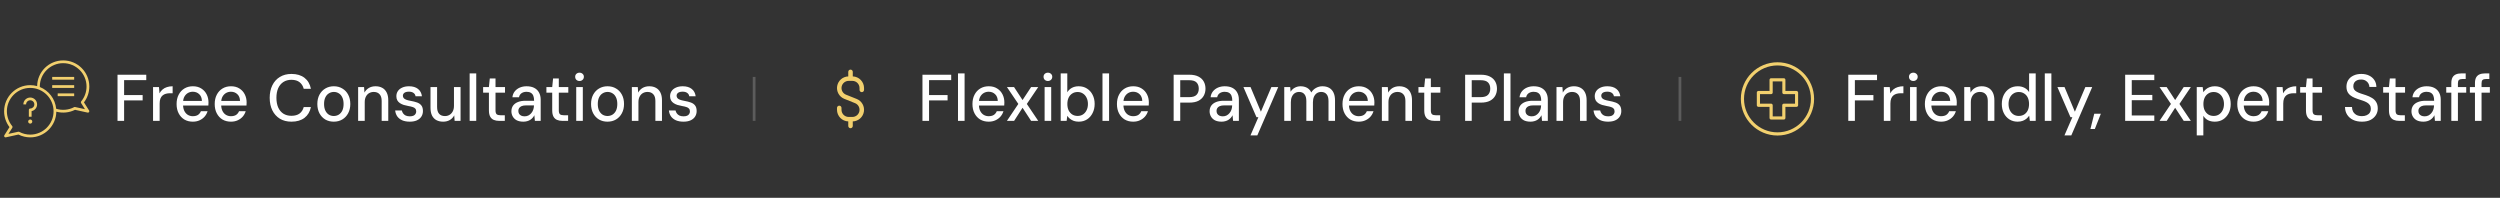 <svg width="455" height="36" viewBox="0 0 455 36" fill="none" xmlns="http://www.w3.org/2000/svg">
<rect x="0" y="0" width="455" height="36" fill="#333333" stroke="none"/>
<g clip-path="url(#clip0_5504_37002)">
<path d="M0.79 24.616C0.735 24.701 0.738 24.811 0.797 24.894C0.845 24.961 0.922 25.001 1.002 25.001C1.02 25.001 1.038 25.001 1.058 24.996L3.355 24.486C4.018 24.824 4.76 25.001 5.505 25.001C8.098 25.001 10.21 22.911 10.25 20.326C11.375 20.631 12.607 20.516 13.652 19.986L15.95 20.494C15.967 20.499 15.985 20.499 16.005 20.499C16.085 20.499 16.163 20.459 16.21 20.391C16.267 20.309 16.27 20.199 16.218 20.114L15.28 18.631C15.91 17.809 16.255 16.791 16.255 15.746C16.255 13.126 14.125 10.996 11.505 10.996C8.885 10.996 6.8 13.086 6.76 15.669C6.36 15.559 5.94 15.496 5.505 15.496C2.88 15.499 0.75 17.629 0.75 20.249C0.75 21.291 1.095 22.309 1.728 23.134L0.79 24.616ZM11.5 11.499C13.842 11.499 15.75 13.406 15.75 15.749C15.75 16.736 15.405 17.699 14.775 18.456C14.705 18.539 14.697 18.659 14.755 18.749L15.467 19.874L13.668 19.476C13.61 19.464 13.547 19.471 13.495 19.499C12.498 20.029 11.295 20.131 10.225 19.796C10.055 17.994 8.87 16.481 7.25 15.836C7.25 15.806 7.247 15.776 7.247 15.746C7.247 13.404 9.155 11.496 11.498 11.496L11.5 11.499ZM1.25 20.249C1.25 17.906 3.158 15.999 5.5 15.999C7.843 15.999 9.75 17.906 9.75 20.249C9.75 22.591 7.843 24.499 5.5 24.499C4.805 24.499 4.115 24.326 3.502 23.999C3.465 23.979 3.425 23.969 3.385 23.969C3.368 23.969 3.348 23.969 3.33 23.974L1.532 24.371L2.245 23.246C2.303 23.154 2.295 23.036 2.228 22.954C1.597 22.194 1.252 21.231 1.252 20.244L1.25 20.249Z" fill="#F2D06E"/>
<path d="M5.5 22.5C5.707 22.5 5.875 22.332 5.875 22.125C5.875 21.918 5.707 21.75 5.5 21.75C5.293 21.75 5.125 21.918 5.125 22.125C5.125 22.332 5.293 22.5 5.5 22.5Z" fill="#F2D06E"/>
<path d="M5.5 18.25C5.912 18.25 6.25 18.587 6.25 19C6.25 19.413 5.912 19.75 5.5 19.75C5.362 19.75 5.25 19.863 5.25 20V21.25H5.75V20.225C6.32 20.11 6.75 19.605 6.75 19C6.75 18.31 6.19 17.75 5.5 17.75C4.81 17.75 4.25 18.31 4.25 19H4.75C4.75 18.587 5.088 18.25 5.5 18.25Z" fill="#F2D06E"/>
<path d="M9.5 14H13.5V14.5H9.5V14Z" fill="#F2D06E"/>
<path d="M9.5 15.5H13.5V16H9.5V15.5Z" fill="#F2D06E"/>
<path d="M10.5 17H13.5V17.5H10.5V17Z" fill="#F2D06E"/>
</g>
<path d="M21.388 22V13.6H26.62V14.584H22.588V17.308H25.96V18.268H22.588V22H21.388ZM27.855 22V15.844H28.935L29.031 16.984C29.175 16.712 29.359 16.48 29.583 16.288C29.807 16.096 30.071 15.952 30.375 15.856C30.687 15.752 31.035 15.7 31.419 15.7V16.972H30.879C30.639 16.972 30.407 17.004 30.183 17.068C29.967 17.124 29.771 17.224 29.595 17.368C29.427 17.504 29.295 17.692 29.199 17.932C29.103 18.172 29.055 18.476 29.055 18.844V22H27.855ZM35.091 22.144C34.507 22.144 33.991 22.012 33.543 21.748C33.103 21.476 32.759 21.1 32.511 20.62C32.263 20.14 32.139 19.58 32.139 18.94C32.139 18.292 32.263 17.728 32.511 17.248C32.759 16.76 33.107 16.38 33.555 16.108C34.003 15.836 34.519 15.7 35.103 15.7C35.703 15.7 36.215 15.836 36.639 16.108C37.063 16.372 37.387 16.728 37.611 17.176C37.835 17.616 37.947 18.108 37.947 18.652C37.947 18.732 37.943 18.816 37.935 18.904C37.935 18.992 37.931 19.092 37.923 19.204H33.015V18.364H36.747C36.731 17.836 36.567 17.428 36.255 17.14C35.943 16.844 35.555 16.696 35.091 16.696C34.771 16.696 34.475 16.772 34.203 16.924C33.939 17.076 33.723 17.3 33.555 17.596C33.395 17.884 33.315 18.252 33.315 18.7V19.036C33.315 19.492 33.395 19.88 33.555 20.2C33.715 20.512 33.927 20.748 34.191 20.908C34.463 21.068 34.759 21.148 35.079 21.148C35.479 21.148 35.799 21.068 36.039 20.908C36.279 20.74 36.455 20.516 36.567 20.236H37.779C37.675 20.596 37.499 20.92 37.251 21.208C37.003 21.496 36.695 21.724 36.327 21.892C35.967 22.06 35.555 22.144 35.091 22.144ZM42.029 22.144C41.445 22.144 40.929 22.012 40.481 21.748C40.041 21.476 39.697 21.1 39.449 20.62C39.201 20.14 39.077 19.58 39.077 18.94C39.077 18.292 39.201 17.728 39.449 17.248C39.697 16.76 40.045 16.38 40.493 16.108C40.941 15.836 41.457 15.7 42.041 15.7C42.641 15.7 43.153 15.836 43.577 16.108C44.001 16.372 44.325 16.728 44.549 17.176C44.773 17.616 44.885 18.108 44.885 18.652C44.885 18.732 44.881 18.816 44.873 18.904C44.873 18.992 44.869 19.092 44.861 19.204H39.953V18.364H43.685C43.669 17.836 43.505 17.428 43.193 17.14C42.881 16.844 42.493 16.696 42.029 16.696C41.709 16.696 41.413 16.772 41.141 16.924C40.877 17.076 40.661 17.3 40.493 17.596C40.333 17.884 40.253 18.252 40.253 18.7V19.036C40.253 19.492 40.333 19.88 40.493 20.2C40.653 20.512 40.865 20.748 41.129 20.908C41.401 21.068 41.697 21.148 42.017 21.148C42.417 21.148 42.737 21.068 42.977 20.908C43.217 20.74 43.393 20.516 43.505 20.236H44.717C44.613 20.596 44.437 20.92 44.189 21.208C43.941 21.496 43.633 21.724 43.265 21.892C42.905 22.06 42.493 22.144 42.029 22.144ZM53.044 22.144C52.228 22.144 51.524 21.964 50.932 21.604C50.34 21.236 49.884 20.728 49.564 20.08C49.244 19.424 49.084 18.664 49.084 17.8C49.084 16.944 49.244 16.188 49.564 15.532C49.884 14.876 50.34 14.368 50.932 14.008C51.524 13.64 52.228 13.456 53.044 13.456C54.02 13.456 54.812 13.692 55.42 14.164C56.028 14.636 56.416 15.3 56.584 16.156H55.276C55.148 15.66 54.9 15.264 54.532 14.968C54.164 14.672 53.664 14.524 53.032 14.524C52.48 14.524 51.996 14.656 51.58 14.92C51.172 15.184 50.856 15.56 50.632 16.048C50.416 16.536 50.308 17.12 50.308 17.8C50.308 18.48 50.416 19.068 50.632 19.564C50.856 20.052 51.172 20.428 51.58 20.692C51.996 20.948 52.48 21.076 53.032 21.076C53.664 21.076 54.164 20.936 54.532 20.656C54.9 20.368 55.148 19.98 55.276 19.492H56.584C56.416 20.324 56.028 20.976 55.42 21.448C54.812 21.912 54.02 22.144 53.044 22.144ZM60.744 22.144C60.168 22.144 59.652 22.012 59.196 21.748C58.748 21.476 58.396 21.1 58.14 20.62C57.884 20.132 57.756 19.568 57.756 18.928C57.756 18.28 57.884 17.716 58.14 17.236C58.404 16.748 58.76 16.372 59.208 16.108C59.664 15.836 60.18 15.7 60.756 15.7C61.34 15.7 61.856 15.836 62.304 16.108C62.76 16.372 63.116 16.748 63.372 17.236C63.628 17.716 63.756 18.28 63.756 18.928C63.756 19.568 63.624 20.132 63.36 20.62C63.104 21.1 62.748 21.476 62.292 21.748C61.844 22.012 61.328 22.144 60.744 22.144ZM60.744 21.112C61.072 21.112 61.372 21.032 61.644 20.872C61.916 20.704 62.132 20.46 62.292 20.14C62.452 19.812 62.532 19.408 62.532 18.928C62.532 18.44 62.452 18.036 62.292 17.716C62.14 17.388 61.928 17.144 61.656 16.984C61.392 16.816 61.096 16.732 60.768 16.732C60.44 16.732 60.14 16.816 59.868 16.984C59.596 17.144 59.38 17.388 59.22 17.716C59.06 18.036 58.98 18.44 58.98 18.928C58.98 19.408 59.06 19.812 59.22 20.14C59.38 20.46 59.592 20.704 59.856 20.872C60.128 21.032 60.424 21.112 60.744 21.112ZM65.18 22V15.844H66.26L66.332 16.852C66.516 16.5 66.78 16.22 67.124 16.012C67.476 15.804 67.884 15.7 68.348 15.7C68.82 15.7 69.228 15.796 69.572 15.988C69.916 16.172 70.184 16.456 70.376 16.84C70.568 17.216 70.664 17.688 70.664 18.256V22H69.464V18.376C69.464 17.832 69.336 17.424 69.08 17.152C68.832 16.872 68.48 16.732 68.024 16.732C67.72 16.732 67.44 16.804 67.184 16.948C66.936 17.092 66.74 17.304 66.596 17.584C66.452 17.856 66.38 18.192 66.38 18.592V22H65.18ZM74.586 22.144C74.042 22.144 73.578 22.06 73.194 21.892C72.81 21.716 72.51 21.476 72.294 21.172C72.086 20.86 71.962 20.504 71.922 20.104H73.134C73.174 20.296 73.25 20.472 73.362 20.632C73.474 20.792 73.63 20.924 73.83 21.028C74.038 21.124 74.29 21.172 74.586 21.172C74.842 21.172 75.058 21.136 75.234 21.064C75.41 20.984 75.538 20.876 75.618 20.74C75.706 20.604 75.75 20.456 75.75 20.296C75.75 20.064 75.694 19.888 75.582 19.768C75.478 19.64 75.318 19.544 75.102 19.48C74.894 19.408 74.638 19.348 74.334 19.3C74.03 19.244 73.742 19.176 73.47 19.096C73.206 19.008 72.974 18.896 72.774 18.76C72.574 18.624 72.418 18.456 72.306 18.256C72.194 18.048 72.138 17.8 72.138 17.512C72.138 17.16 72.23 16.848 72.414 16.576C72.598 16.304 72.862 16.092 73.206 15.94C73.55 15.78 73.962 15.7 74.442 15.7C75.122 15.7 75.666 15.86 76.074 16.18C76.482 16.5 76.722 16.948 76.794 17.524H75.63C75.59 17.26 75.466 17.056 75.258 16.912C75.05 16.76 74.774 16.684 74.43 16.684C74.07 16.684 73.794 16.752 73.602 16.888C73.418 17.024 73.326 17.204 73.326 17.428C73.326 17.58 73.374 17.72 73.47 17.848C73.566 17.968 73.718 18.068 73.926 18.148C74.134 18.228 74.398 18.296 74.718 18.352C75.174 18.432 75.57 18.532 75.906 18.652C76.242 18.772 76.502 18.952 76.686 19.192C76.878 19.432 76.974 19.772 76.974 20.212C76.974 20.604 76.874 20.948 76.674 21.244C76.482 21.532 76.206 21.756 75.846 21.916C75.494 22.068 75.074 22.144 74.586 22.144ZM80.654 22.144C80.182 22.144 79.774 22.052 79.43 21.868C79.086 21.684 78.818 21.404 78.626 21.028C78.442 20.644 78.35 20.168 78.35 19.6V15.844H79.55V19.468C79.55 20.02 79.674 20.436 79.922 20.716C80.17 20.988 80.522 21.124 80.978 21.124C81.29 21.124 81.566 21.052 81.806 20.908C82.054 20.764 82.25 20.556 82.394 20.284C82.546 20.004 82.622 19.66 82.622 19.252V15.844H83.822V22H82.742L82.67 20.992C82.486 21.352 82.218 21.636 81.866 21.844C81.522 22.044 81.118 22.144 80.654 22.144ZM85.476 22V13.36H86.676V22H85.476ZM90.856 22C90.472 22 90.14 21.94 89.86 21.82C89.58 21.7 89.364 21.5 89.212 21.22C89.06 20.94 88.984 20.56 88.984 20.08V16.864H87.928V15.844H88.984L89.14 14.284H90.184V15.844H91.912V16.864H90.184V20.092C90.184 20.436 90.256 20.672 90.4 20.8C90.544 20.92 90.792 20.98 91.144 20.98H91.876V22H90.856ZM95.261 22.144C94.773 22.144 94.365 22.06 94.037 21.892C93.717 21.716 93.477 21.484 93.317 21.196C93.157 20.908 93.077 20.596 93.077 20.26C93.077 19.86 93.177 19.516 93.377 19.228C93.585 18.94 93.881 18.72 94.265 18.568C94.649 18.416 95.109 18.34 95.645 18.34H97.205C97.205 17.972 97.157 17.668 97.061 17.428C96.965 17.188 96.813 17.008 96.605 16.888C96.405 16.768 96.145 16.708 95.825 16.708C95.473 16.708 95.173 16.792 94.925 16.96C94.677 17.128 94.521 17.376 94.457 17.704H93.257C93.305 17.28 93.449 16.92 93.689 16.624C93.929 16.328 94.233 16.1 94.601 15.94C94.977 15.78 95.385 15.7 95.825 15.7C96.393 15.7 96.865 15.8 97.241 16C97.625 16.2 97.913 16.484 98.105 16.852C98.305 17.212 98.405 17.644 98.405 18.148V22H97.349L97.253 20.968C97.173 21.136 97.069 21.292 96.941 21.436C96.821 21.572 96.677 21.696 96.509 21.808C96.349 21.912 96.165 21.992 95.957 22.048C95.749 22.112 95.517 22.144 95.261 22.144ZM95.489 21.172C95.737 21.172 95.965 21.12 96.173 21.016C96.381 20.904 96.557 20.76 96.701 20.584C96.853 20.4 96.969 20.196 97.049 19.972C97.129 19.74 97.173 19.496 97.181 19.24V19.18H95.765C95.421 19.18 95.145 19.224 94.937 19.312C94.729 19.4 94.577 19.52 94.481 19.672C94.385 19.816 94.337 19.984 94.337 20.176C94.337 20.376 94.381 20.552 94.469 20.704C94.557 20.848 94.689 20.964 94.865 21.052C95.041 21.132 95.249 21.172 95.489 21.172ZM102.375 22C101.991 22 101.659 21.94 101.379 21.82C101.099 21.7 100.883 21.5 100.731 21.22C100.579 20.94 100.503 20.56 100.503 20.08V16.864H99.447V15.844H100.503L100.659 14.284H101.703V15.844H103.431V16.864H101.703V20.092C101.703 20.436 101.775 20.672 101.919 20.8C102.063 20.92 102.311 20.98 102.663 20.98H103.395V22H102.375ZM104.873 22V15.844H106.073V22H104.873ZM105.473 14.74C105.241 14.74 105.049 14.668 104.897 14.524C104.753 14.38 104.681 14.196 104.681 13.972C104.681 13.756 104.753 13.58 104.897 13.444C105.049 13.3 105.241 13.228 105.473 13.228C105.697 13.228 105.885 13.3 106.037 13.444C106.189 13.58 106.265 13.756 106.265 13.972C106.265 14.196 106.189 14.38 106.037 14.524C105.885 14.668 105.697 14.74 105.473 14.74ZM110.561 22.144C109.985 22.144 109.469 22.012 109.013 21.748C108.565 21.476 108.213 21.1 107.957 20.62C107.701 20.132 107.573 19.568 107.573 18.928C107.573 18.28 107.701 17.716 107.957 17.236C108.221 16.748 108.577 16.372 109.025 16.108C109.481 15.836 109.997 15.7 110.573 15.7C111.157 15.7 111.673 15.836 112.121 16.108C112.577 16.372 112.933 16.748 113.189 17.236C113.445 17.716 113.573 18.28 113.573 18.928C113.573 19.568 113.441 20.132 113.177 20.62C112.921 21.1 112.565 21.476 112.109 21.748C111.661 22.012 111.145 22.144 110.561 22.144ZM110.561 21.112C110.889 21.112 111.189 21.032 111.461 20.872C111.733 20.704 111.949 20.46 112.109 20.14C112.269 19.812 112.349 19.408 112.349 18.928C112.349 18.44 112.269 18.036 112.109 17.716C111.957 17.388 111.745 17.144 111.473 16.984C111.209 16.816 110.913 16.732 110.585 16.732C110.257 16.732 109.957 16.816 109.685 16.984C109.413 17.144 109.197 17.388 109.037 17.716C108.877 18.036 108.797 18.44 108.797 18.928C108.797 19.408 108.877 19.812 109.037 20.14C109.197 20.46 109.409 20.704 109.673 20.872C109.945 21.032 110.241 21.112 110.561 21.112ZM114.996 22V15.844H116.076L116.148 16.852C116.332 16.5 116.596 16.22 116.94 16.012C117.292 15.804 117.7 15.7 118.164 15.7C118.636 15.7 119.044 15.796 119.388 15.988C119.732 16.172 120 16.456 120.192 16.84C120.384 17.216 120.48 17.688 120.48 18.256V22H119.28V18.376C119.28 17.832 119.152 17.424 118.896 17.152C118.648 16.872 118.296 16.732 117.84 16.732C117.536 16.732 117.256 16.804 117 16.948C116.752 17.092 116.556 17.304 116.412 17.584C116.268 17.856 116.196 18.192 116.196 18.592V22H114.996ZM124.402 22.144C123.858 22.144 123.394 22.06 123.01 21.892C122.626 21.716 122.326 21.476 122.11 21.172C121.902 20.86 121.778 20.504 121.738 20.104H122.95C122.99 20.296 123.066 20.472 123.178 20.632C123.29 20.792 123.446 20.924 123.646 21.028C123.854 21.124 124.106 21.172 124.402 21.172C124.658 21.172 124.874 21.136 125.05 21.064C125.226 20.984 125.354 20.876 125.434 20.74C125.522 20.604 125.566 20.456 125.566 20.296C125.566 20.064 125.51 19.888 125.398 19.768C125.294 19.64 125.134 19.544 124.918 19.48C124.71 19.408 124.454 19.348 124.15 19.3C123.846 19.244 123.558 19.176 123.286 19.096C123.022 19.008 122.79 18.896 122.59 18.76C122.39 18.624 122.234 18.456 122.122 18.256C122.01 18.048 121.954 17.8 121.954 17.512C121.954 17.16 122.046 16.848 122.23 16.576C122.414 16.304 122.678 16.092 123.022 15.94C123.366 15.78 123.778 15.7 124.258 15.7C124.938 15.7 125.482 15.86 125.89 16.18C126.298 16.5 126.538 16.948 126.61 17.524H125.446C125.406 17.26 125.282 17.056 125.074 16.912C124.866 16.76 124.59 16.684 124.246 16.684C123.886 16.684 123.61 16.752 123.418 16.888C123.234 17.024 123.142 17.204 123.142 17.428C123.142 17.58 123.19 17.72 123.286 17.848C123.382 17.968 123.534 18.068 123.742 18.148C123.95 18.228 124.214 18.296 124.534 18.352C124.99 18.432 125.386 18.532 125.722 18.652C126.058 18.772 126.318 18.952 126.502 19.192C126.694 19.432 126.79 19.772 126.79 20.212C126.79 20.604 126.69 20.948 126.49 21.244C126.298 21.532 126.022 21.756 125.662 21.916C125.31 22.068 124.89 22.144 124.402 22.144Z" fill="white"/>
<path d="M137.25 14V22" stroke="white" stroke-opacity="0.2" stroke-width="0.5"/>
<path d="M156.846 16.77C156.955 16.77 157.059 16.727 157.136 16.65C157.213 16.573 157.256 16.469 157.256 16.36V16.021C157.255 15.472 157.041 14.944 156.658 14.549C156.275 14.155 155.754 13.924 155.205 13.906V13.078C155.205 12.969 155.162 12.865 155.085 12.788C155.008 12.711 154.903 12.668 154.795 12.668C154.686 12.668 154.582 12.711 154.505 12.788C154.428 12.865 154.384 12.969 154.384 13.078V13.906C153.898 13.921 153.431 14.104 153.064 14.423C152.696 14.742 152.449 15.178 152.365 15.658C152.281 16.137 152.364 16.631 152.602 17.056C152.839 17.481 153.215 17.812 153.667 17.992L155.617 18.772C155.898 18.885 156.131 19.091 156.276 19.357C156.421 19.623 156.469 19.93 156.412 20.227C156.355 20.525 156.196 20.793 155.963 20.985C155.729 21.178 155.436 21.283 155.134 21.283H154.456C154.111 21.283 153.78 21.146 153.535 20.902C153.291 20.657 153.154 20.326 153.154 19.981V19.642C153.154 19.534 153.11 19.429 153.033 19.352C152.957 19.275 152.852 19.232 152.743 19.232C152.635 19.232 152.53 19.275 152.453 19.352C152.376 19.429 152.333 19.534 152.333 19.642V19.981C152.334 20.531 152.549 21.059 152.931 21.453C153.314 21.848 153.835 22.079 154.384 22.097V22.924C154.384 23.033 154.428 23.137 154.505 23.215C154.582 23.291 154.686 23.335 154.795 23.335C154.903 23.335 155.008 23.291 155.085 23.215C155.162 23.137 155.205 23.033 155.205 22.924V22.097C155.692 22.081 156.158 21.898 156.526 21.579C156.894 21.261 157.14 20.825 157.224 20.345C157.309 19.866 157.225 19.372 156.988 18.946C156.751 18.521 156.374 18.191 155.922 18.011L153.972 17.23C153.691 17.118 153.458 16.911 153.313 16.645C153.168 16.38 153.12 16.072 153.177 15.775C153.234 15.478 153.393 15.21 153.627 15.017C153.86 14.825 154.153 14.719 154.456 14.719H155.134C155.479 14.72 155.81 14.857 156.054 15.101C156.298 15.345 156.435 15.676 156.436 16.021V16.36C156.436 16.469 156.479 16.573 156.556 16.65C156.633 16.727 156.737 16.77 156.846 16.77Z" fill="#F2D06E"/>
<path d="M167.888 22V13.6H173.12V14.584H169.088V17.308H172.46V18.268H169.088V22H167.888ZM174.355 22V13.36H175.555V22H174.355ZM179.939 22.144C179.355 22.144 178.839 22.012 178.391 21.748C177.951 21.476 177.607 21.1 177.359 20.62C177.111 20.14 176.987 19.58 176.987 18.94C176.987 18.292 177.111 17.728 177.359 17.248C177.607 16.76 177.955 16.38 178.403 16.108C178.851 15.836 179.367 15.7 179.951 15.7C180.551 15.7 181.063 15.836 181.487 16.108C181.911 16.372 182.235 16.728 182.459 17.176C182.683 17.616 182.795 18.108 182.795 18.652C182.795 18.732 182.791 18.816 182.783 18.904C182.783 18.992 182.779 19.092 182.771 19.204H177.863V18.364H181.595C181.579 17.836 181.415 17.428 181.103 17.14C180.791 16.844 180.403 16.696 179.939 16.696C179.619 16.696 179.323 16.772 179.051 16.924C178.787 17.076 178.571 17.3 178.403 17.596C178.243 17.884 178.163 18.252 178.163 18.7V19.036C178.163 19.492 178.243 19.88 178.403 20.2C178.563 20.512 178.775 20.748 179.039 20.908C179.311 21.068 179.607 21.148 179.927 21.148C180.327 21.148 180.647 21.068 180.887 20.908C181.127 20.74 181.303 20.516 181.415 20.236H182.627C182.523 20.596 182.347 20.92 182.099 21.208C181.851 21.496 181.543 21.724 181.175 21.892C180.815 22.06 180.403 22.144 179.939 22.144ZM183.26 22L185.336 18.916L183.26 15.844H184.556L186.104 18.208L187.664 15.844H188.96L186.884 18.916L188.96 22H187.664L186.104 19.612L184.568 22H183.26ZM190.119 22V15.844H191.319V22H190.119ZM190.719 14.74C190.487 14.74 190.295 14.668 190.143 14.524C189.999 14.38 189.927 14.196 189.927 13.972C189.927 13.756 189.999 13.58 190.143 13.444C190.295 13.3 190.487 13.228 190.719 13.228C190.943 13.228 191.131 13.3 191.283 13.444C191.435 13.58 191.511 13.756 191.511 13.972C191.511 14.196 191.435 14.38 191.283 14.524C191.131 14.668 190.943 14.74 190.719 14.74ZM196.335 22.144C195.991 22.144 195.683 22.096 195.411 22C195.147 21.896 194.915 21.764 194.715 21.604C194.523 21.444 194.367 21.268 194.247 21.076L194.127 22H193.047V13.36H194.247V16.792C194.439 16.464 194.711 16.2 195.063 16C195.423 15.8 195.843 15.7 196.323 15.7C196.899 15.7 197.403 15.84 197.835 16.12C198.275 16.4 198.615 16.78 198.855 17.26C199.103 17.74 199.227 18.292 199.227 18.916C199.227 19.532 199.103 20.084 198.855 20.572C198.615 21.06 198.279 21.444 197.847 21.724C197.415 22.004 196.911 22.144 196.335 22.144ZM196.131 21.1C196.491 21.1 196.811 21.012 197.091 20.836C197.371 20.652 197.591 20.4 197.751 20.08C197.919 19.752 198.003 19.368 198.003 18.928C198.003 18.488 197.919 18.104 197.751 17.776C197.591 17.448 197.371 17.196 197.091 17.02C196.811 16.836 196.491 16.744 196.131 16.744C195.755 16.744 195.427 16.836 195.147 17.02C194.867 17.196 194.647 17.448 194.487 17.776C194.335 18.104 194.259 18.488 194.259 18.928C194.259 19.368 194.335 19.752 194.487 20.08C194.647 20.4 194.867 20.652 195.147 20.836C195.427 21.012 195.755 21.1 196.131 21.1ZM200.652 22V13.36H201.852V22H200.652ZM206.236 22.144C205.652 22.144 205.136 22.012 204.688 21.748C204.248 21.476 203.904 21.1 203.656 20.62C203.408 20.14 203.284 19.58 203.284 18.94C203.284 18.292 203.408 17.728 203.656 17.248C203.904 16.76 204.252 16.38 204.7 16.108C205.148 15.836 205.664 15.7 206.248 15.7C206.848 15.7 207.36 15.836 207.784 16.108C208.208 16.372 208.532 16.728 208.756 17.176C208.98 17.616 209.092 18.108 209.092 18.652C209.092 18.732 209.088 18.816 209.08 18.904C209.08 18.992 209.076 19.092 209.068 19.204H204.16V18.364H207.892C207.876 17.836 207.712 17.428 207.4 17.14C207.088 16.844 206.7 16.696 206.236 16.696C205.916 16.696 205.62 16.772 205.348 16.924C205.084 17.076 204.868 17.3 204.7 17.596C204.54 17.884 204.46 18.252 204.46 18.7V19.036C204.46 19.492 204.54 19.88 204.7 20.2C204.86 20.512 205.072 20.748 205.336 20.908C205.608 21.068 205.904 21.148 206.224 21.148C206.624 21.148 206.944 21.068 207.184 20.908C207.424 20.74 207.6 20.516 207.712 20.236H208.924C208.82 20.596 208.644 20.92 208.396 21.208C208.148 21.496 207.84 21.724 207.472 21.892C207.112 22.06 206.7 22.144 206.236 22.144ZM213.603 22V13.6H216.459C217.131 13.6 217.683 13.712 218.115 13.936C218.555 14.16 218.879 14.464 219.087 14.848C219.295 15.224 219.399 15.656 219.399 16.144C219.399 16.608 219.295 17.032 219.087 17.416C218.879 17.8 218.559 18.108 218.127 18.34C217.695 18.564 217.139 18.676 216.459 18.676H214.803V22H213.603ZM214.803 17.68H216.411C217.051 17.68 217.503 17.54 217.767 17.26C218.039 16.98 218.175 16.608 218.175 16.144C218.175 15.656 218.039 15.276 217.767 15.004C217.503 14.732 217.051 14.596 216.411 14.596H214.803V17.68ZM222.332 22.144C221.844 22.144 221.436 22.06 221.108 21.892C220.788 21.716 220.548 21.484 220.388 21.196C220.228 20.908 220.148 20.596 220.148 20.26C220.148 19.86 220.248 19.516 220.448 19.228C220.656 18.94 220.952 18.72 221.336 18.568C221.72 18.416 222.18 18.34 222.716 18.34H224.276C224.276 17.972 224.228 17.668 224.132 17.428C224.036 17.188 223.884 17.008 223.676 16.888C223.476 16.768 223.216 16.708 222.896 16.708C222.544 16.708 222.244 16.792 221.996 16.96C221.748 17.128 221.592 17.376 221.528 17.704H220.328C220.376 17.28 220.52 16.92 220.76 16.624C221 16.328 221.304 16.1 221.672 15.94C222.048 15.78 222.456 15.7 222.896 15.7C223.464 15.7 223.936 15.8 224.312 16C224.696 16.2 224.984 16.484 225.176 16.852C225.376 17.212 225.476 17.644 225.476 18.148V22H224.42L224.324 20.968C224.244 21.136 224.14 21.292 224.012 21.436C223.892 21.572 223.748 21.696 223.58 21.808C223.42 21.912 223.236 21.992 223.028 22.048C222.82 22.112 222.588 22.144 222.332 22.144ZM222.56 21.172C222.808 21.172 223.036 21.12 223.244 21.016C223.452 20.904 223.628 20.76 223.772 20.584C223.924 20.4 224.04 20.196 224.12 19.972C224.2 19.74 224.244 19.496 224.252 19.24V19.18H222.836C222.492 19.18 222.216 19.224 222.008 19.312C221.8 19.4 221.648 19.52 221.552 19.672C221.456 19.816 221.408 19.984 221.408 20.176C221.408 20.376 221.452 20.552 221.54 20.704C221.628 20.848 221.76 20.964 221.936 21.052C222.112 21.132 222.32 21.172 222.56 21.172ZM227.587 24.64L229.027 21.328H228.679L226.303 15.844H227.599L229.483 20.332L231.391 15.844H232.639L228.835 24.64H227.587ZM233.734 22V15.844H234.814L234.886 16.696C235.078 16.384 235.334 16.14 235.654 15.964C235.982 15.788 236.338 15.7 236.722 15.7C237.026 15.7 237.302 15.744 237.55 15.832C237.798 15.912 238.014 16.036 238.198 16.204C238.39 16.364 238.542 16.572 238.654 16.828C238.87 16.468 239.158 16.192 239.518 16C239.878 15.8 240.262 15.7 240.67 15.7C241.15 15.7 241.562 15.796 241.906 15.988C242.25 16.18 242.514 16.468 242.698 16.852C242.882 17.228 242.974 17.7 242.974 18.268V22H241.786V18.388C241.786 17.836 241.67 17.424 241.438 17.152C241.206 16.872 240.878 16.732 240.454 16.732C240.174 16.732 239.918 16.804 239.686 16.948C239.462 17.092 239.282 17.308 239.146 17.596C239.018 17.876 238.954 18.216 238.954 18.616V22H237.754V18.388C237.754 17.836 237.638 17.424 237.406 17.152C237.182 16.872 236.858 16.732 236.434 16.732C236.154 16.732 235.898 16.804 235.666 16.948C235.442 17.092 235.262 17.308 235.126 17.596C234.998 17.876 234.934 18.216 234.934 18.616V22H233.734ZM247.286 22.144C246.702 22.144 246.186 22.012 245.738 21.748C245.298 21.476 244.954 21.1 244.706 20.62C244.458 20.14 244.334 19.58 244.334 18.94C244.334 18.292 244.458 17.728 244.706 17.248C244.954 16.76 245.302 16.38 245.75 16.108C246.198 15.836 246.714 15.7 247.298 15.7C247.898 15.7 248.41 15.836 248.834 16.108C249.258 16.372 249.582 16.728 249.806 17.176C250.03 17.616 250.142 18.108 250.142 18.652C250.142 18.732 250.138 18.816 250.13 18.904C250.13 18.992 250.126 19.092 250.118 19.204H245.21V18.364H248.942C248.926 17.836 248.762 17.428 248.45 17.14C248.138 16.844 247.75 16.696 247.286 16.696C246.966 16.696 246.67 16.772 246.398 16.924C246.134 17.076 245.918 17.3 245.75 17.596C245.59 17.884 245.51 18.252 245.51 18.7V19.036C245.51 19.492 245.59 19.88 245.75 20.2C245.91 20.512 246.122 20.748 246.386 20.908C246.658 21.068 246.954 21.148 247.274 21.148C247.674 21.148 247.994 21.068 248.234 20.908C248.474 20.74 248.65 20.516 248.762 20.236H249.974C249.87 20.596 249.694 20.92 249.446 21.208C249.198 21.496 248.89 21.724 248.522 21.892C248.162 22.06 247.75 22.144 247.286 22.144ZM251.5 22V15.844H252.58L252.652 16.852C252.836 16.5 253.1 16.22 253.444 16.012C253.796 15.804 254.204 15.7 254.668 15.7C255.14 15.7 255.548 15.796 255.892 15.988C256.236 16.172 256.504 16.456 256.696 16.84C256.888 17.216 256.984 17.688 256.984 18.256V22H255.784V18.376C255.784 17.832 255.656 17.424 255.4 17.152C255.152 16.872 254.8 16.732 254.344 16.732C254.04 16.732 253.76 16.804 253.504 16.948C253.256 17.092 253.06 17.304 252.916 17.584C252.772 17.856 252.7 18.192 252.7 18.592V22H251.5ZM261.086 22C260.702 22 260.37 21.94 260.09 21.82C259.81 21.7 259.594 21.5 259.442 21.22C259.29 20.94 259.214 20.56 259.214 20.08V16.864H258.158V15.844H259.214L259.37 14.284H260.414V15.844H262.142V16.864H260.414V20.092C260.414 20.436 260.486 20.672 260.63 20.8C260.774 20.92 261.022 20.98 261.374 20.98H262.106V22H261.086ZM266.654 22V13.6H269.51C270.182 13.6 270.734 13.712 271.166 13.936C271.606 14.16 271.93 14.464 272.138 14.848C272.346 15.224 272.45 15.656 272.45 16.144C272.45 16.608 272.346 17.032 272.138 17.416C271.93 17.8 271.61 18.108 271.178 18.34C270.746 18.564 270.19 18.676 269.51 18.676H267.854V22H266.654ZM267.854 17.68H269.462C270.102 17.68 270.554 17.54 270.818 17.26C271.09 16.98 271.226 16.608 271.226 16.144C271.226 15.656 271.09 15.276 270.818 15.004C270.554 14.732 270.102 14.596 269.462 14.596H267.854V17.68ZM273.707 22V13.36H274.907V22H273.707ZM278.558 22.144C278.07 22.144 277.662 22.06 277.334 21.892C277.014 21.716 276.774 21.484 276.614 21.196C276.454 20.908 276.374 20.596 276.374 20.26C276.374 19.86 276.474 19.516 276.674 19.228C276.882 18.94 277.178 18.72 277.562 18.568C277.946 18.416 278.406 18.34 278.942 18.34H280.502C280.502 17.972 280.454 17.668 280.358 17.428C280.262 17.188 280.11 17.008 279.902 16.888C279.702 16.768 279.442 16.708 279.122 16.708C278.77 16.708 278.47 16.792 278.222 16.96C277.974 17.128 277.818 17.376 277.754 17.704H276.554C276.602 17.28 276.746 16.92 276.986 16.624C277.226 16.328 277.53 16.1 277.898 15.94C278.274 15.78 278.682 15.7 279.122 15.7C279.69 15.7 280.162 15.8 280.538 16C280.922 16.2 281.21 16.484 281.402 16.852C281.602 17.212 281.702 17.644 281.702 18.148V22H280.646L280.55 20.968C280.47 21.136 280.366 21.292 280.238 21.436C280.118 21.572 279.974 21.696 279.806 21.808C279.646 21.912 279.462 21.992 279.254 22.048C279.046 22.112 278.814 22.144 278.558 22.144ZM278.786 21.172C279.034 21.172 279.262 21.12 279.47 21.016C279.678 20.904 279.854 20.76 279.998 20.584C280.15 20.4 280.266 20.196 280.346 19.972C280.426 19.74 280.47 19.496 280.478 19.24V19.18H279.062C278.718 19.18 278.442 19.224 278.234 19.312C278.026 19.4 277.874 19.52 277.778 19.672C277.682 19.816 277.634 19.984 277.634 20.176C277.634 20.376 277.678 20.552 277.766 20.704C277.854 20.848 277.986 20.964 278.162 21.052C278.338 21.132 278.546 21.172 278.786 21.172ZM283.281 22V15.844H284.361L284.433 16.852C284.617 16.5 284.881 16.22 285.225 16.012C285.577 15.804 285.985 15.7 286.449 15.7C286.921 15.7 287.329 15.796 287.673 15.988C288.017 16.172 288.285 16.456 288.477 16.84C288.669 17.216 288.765 17.688 288.765 18.256V22H287.565V18.376C287.565 17.832 287.437 17.424 287.181 17.152C286.933 16.872 286.581 16.732 286.125 16.732C285.821 16.732 285.541 16.804 285.285 16.948C285.037 17.092 284.841 17.304 284.697 17.584C284.553 17.856 284.481 18.192 284.481 18.592V22H283.281ZM292.688 22.144C292.144 22.144 291.68 22.06 291.296 21.892C290.912 21.716 290.612 21.476 290.396 21.172C290.188 20.86 290.064 20.504 290.024 20.104H291.236C291.276 20.296 291.352 20.472 291.464 20.632C291.576 20.792 291.732 20.924 291.932 21.028C292.14 21.124 292.392 21.172 292.688 21.172C292.944 21.172 293.16 21.136 293.336 21.064C293.512 20.984 293.64 20.876 293.72 20.74C293.808 20.604 293.852 20.456 293.852 20.296C293.852 20.064 293.796 19.888 293.684 19.768C293.58 19.64 293.42 19.544 293.204 19.48C292.996 19.408 292.74 19.348 292.436 19.3C292.132 19.244 291.844 19.176 291.572 19.096C291.308 19.008 291.076 18.896 290.876 18.76C290.676 18.624 290.52 18.456 290.408 18.256C290.296 18.048 290.24 17.8 290.24 17.512C290.24 17.16 290.332 16.848 290.516 16.576C290.7 16.304 290.964 16.092 291.308 15.94C291.652 15.78 292.064 15.7 292.544 15.7C293.224 15.7 293.768 15.86 294.176 16.18C294.584 16.5 294.824 16.948 294.896 17.524H293.732C293.692 17.26 293.568 17.056 293.36 16.912C293.152 16.76 292.876 16.684 292.532 16.684C292.172 16.684 291.896 16.752 291.704 16.888C291.52 17.024 291.428 17.204 291.428 17.428C291.428 17.58 291.476 17.72 291.572 17.848C291.668 17.968 291.82 18.068 292.028 18.148C292.236 18.228 292.5 18.296 292.82 18.352C293.276 18.432 293.672 18.532 294.008 18.652C294.344 18.772 294.604 18.952 294.788 19.192C294.98 19.432 295.076 19.772 295.076 20.212C295.076 20.604 294.976 20.948 294.776 21.244C294.584 21.532 294.308 21.756 293.948 21.916C293.596 22.068 293.176 22.144 292.688 22.144Z" fill="white"/>
<path d="M305.75 14V22" stroke="white" stroke-opacity="0.2" stroke-width="0.5"/>
<path d="M323.5 11.332C319.821 11.332 316.833 14.32 316.833 17.999C316.833 21.677 319.821 24.665 323.5 24.665C327.178 24.665 330.166 21.677 330.166 17.999C330.166 14.32 327.178 11.332 323.5 11.332ZM323.5 24.087C320.142 24.087 317.411 21.356 317.411 17.999C317.411 14.641 320.142 11.91 323.5 11.91C326.857 11.91 329.588 14.641 329.588 17.999C329.588 21.356 326.857 24.087 323.5 24.087Z" fill="#F2D06E"/>
<path d="M326.969 16.553H324.945V14.529C324.945 14.369 324.817 14.24 324.656 14.24H322.343C322.182 14.24 322.053 14.369 322.053 14.529V16.553H320.029C319.869 16.553 319.74 16.682 319.74 16.843V19.156C319.74 19.317 319.869 19.445 320.029 19.445H322.053V21.469C322.053 21.63 322.182 21.758 322.343 21.758H324.656C324.817 21.758 324.945 21.63 324.945 21.469V19.445H326.969C327.13 19.445 327.258 19.317 327.258 19.156V16.843C327.242 16.682 327.114 16.553 326.969 16.553ZM326.696 18.867H326.68H324.656C324.495 18.867 324.367 18.995 324.367 19.156V21.18H322.632V19.156C322.632 18.995 322.503 18.867 322.343 18.867H320.319V17.132H322.343C322.503 17.132 322.632 17.003 322.632 16.843V14.819H324.383V16.843C324.383 17.003 324.511 17.132 324.672 17.132H326.696V18.867Z" fill="#F2D06E"/>
<path d="M336.388 22V13.6H341.62V14.584H337.588V17.308H340.96V18.268H337.588V22H336.388ZM342.855 22V15.844H343.935L344.031 16.984C344.175 16.712 344.359 16.48 344.583 16.288C344.807 16.096 345.071 15.952 345.375 15.856C345.687 15.752 346.035 15.7 346.419 15.7V16.972H345.879C345.639 16.972 345.407 17.004 345.183 17.068C344.967 17.124 344.771 17.224 344.595 17.368C344.427 17.504 344.295 17.692 344.199 17.932C344.103 18.172 344.055 18.476 344.055 18.844V22H342.855ZM347.627 22V15.844H348.827V22H347.627ZM348.227 14.74C347.995 14.74 347.803 14.668 347.651 14.524C347.507 14.38 347.435 14.196 347.435 13.972C347.435 13.756 347.507 13.58 347.651 13.444C347.803 13.3 347.995 13.228 348.227 13.228C348.451 13.228 348.639 13.3 348.791 13.444C348.943 13.58 349.019 13.756 349.019 13.972C349.019 14.196 348.943 14.38 348.791 14.524C348.639 14.668 348.451 14.74 348.227 14.74ZM353.279 22.144C352.695 22.144 352.179 22.012 351.731 21.748C351.291 21.476 350.947 21.1 350.699 20.62C350.451 20.14 350.327 19.58 350.327 18.94C350.327 18.292 350.451 17.728 350.699 17.248C350.947 16.76 351.295 16.38 351.743 16.108C352.191 15.836 352.707 15.7 353.291 15.7C353.891 15.7 354.403 15.836 354.827 16.108C355.251 16.372 355.575 16.728 355.799 17.176C356.023 17.616 356.135 18.108 356.135 18.652C356.135 18.732 356.131 18.816 356.123 18.904C356.123 18.992 356.119 19.092 356.111 19.204H351.203V18.364H354.935C354.919 17.836 354.755 17.428 354.443 17.14C354.131 16.844 353.743 16.696 353.279 16.696C352.959 16.696 352.663 16.772 352.391 16.924C352.127 17.076 351.911 17.3 351.743 17.596C351.583 17.884 351.503 18.252 351.503 18.7V19.036C351.503 19.492 351.583 19.88 351.743 20.2C351.903 20.512 352.115 20.748 352.379 20.908C352.651 21.068 352.947 21.148 353.267 21.148C353.667 21.148 353.987 21.068 354.227 20.908C354.467 20.74 354.643 20.516 354.755 20.236H355.967C355.863 20.596 355.687 20.92 355.439 21.208C355.191 21.496 354.883 21.724 354.515 21.892C354.155 22.06 353.743 22.144 353.279 22.144ZM357.492 22V15.844H358.572L358.644 16.852C358.828 16.5 359.092 16.22 359.436 16.012C359.788 15.804 360.196 15.7 360.66 15.7C361.132 15.7 361.54 15.796 361.884 15.988C362.228 16.172 362.496 16.456 362.688 16.84C362.88 17.216 362.976 17.688 362.976 18.256V22H361.776V18.376C361.776 17.832 361.648 17.424 361.392 17.152C361.144 16.872 360.792 16.732 360.336 16.732C360.032 16.732 359.752 16.804 359.496 16.948C359.248 17.092 359.052 17.304 358.908 17.584C358.764 17.856 358.692 18.192 358.692 18.592V22H357.492ZM367.198 22.144C366.638 22.144 366.138 22.004 365.698 21.724C365.266 21.444 364.93 21.064 364.69 20.584C364.45 20.096 364.33 19.544 364.33 18.928C364.33 18.304 364.45 17.752 364.69 17.272C364.938 16.784 365.278 16.4 365.71 16.12C366.15 15.84 366.658 15.7 367.234 15.7C367.706 15.7 368.118 15.796 368.47 15.988C368.822 16.172 369.098 16.432 369.298 16.768V13.36H370.498V22H369.43L369.31 21.052C369.182 21.244 369.022 21.424 368.83 21.592C368.646 21.752 368.418 21.884 368.146 21.988C367.874 22.092 367.558 22.144 367.198 22.144ZM367.414 21.1C367.79 21.1 368.118 21.012 368.398 20.836C368.686 20.652 368.906 20.4 369.058 20.08C369.21 19.752 369.286 19.368 369.286 18.928C369.286 18.488 369.21 18.104 369.058 17.776C368.906 17.448 368.686 17.196 368.398 17.02C368.118 16.836 367.79 16.744 367.414 16.744C367.054 16.744 366.734 16.836 366.454 17.02C366.174 17.196 365.954 17.448 365.794 17.776C365.634 18.104 365.554 18.488 365.554 18.928C365.554 19.36 365.634 19.74 365.794 20.068C365.954 20.396 366.174 20.652 366.454 20.836C366.734 21.012 367.054 21.1 367.414 21.1ZM372.152 22V13.36H373.352V22H372.152ZM375.732 24.64L377.172 21.328H376.824L374.448 15.844H375.744L377.628 20.332L379.536 15.844H380.784L376.98 24.64H375.732ZM380.457 23.476L381.153 20.704H382.353L381.261 23.476H380.457ZM386.779 22V13.6H392.083V14.584H387.979V17.272H391.723V18.232H387.979V21.016H392.083V22H386.779ZM393.034 22L395.11 18.916L393.034 15.844H394.33L395.878 18.208L397.438 15.844H398.734L396.658 18.916L398.734 22H397.438L395.878 19.612L394.342 22H393.034ZM399.808 24.64V15.844H400.888L401.008 16.78C401.136 16.588 401.292 16.412 401.476 16.252C401.668 16.084 401.896 15.952 402.16 15.856C402.432 15.752 402.744 15.7 403.096 15.7C403.672 15.7 404.176 15.844 404.608 16.132C405.04 16.412 405.376 16.796 405.616 17.284C405.864 17.764 405.988 18.316 405.988 18.94C405.988 19.556 405.864 20.108 405.616 20.596C405.368 21.076 405.028 21.456 404.596 21.736C404.164 22.008 403.664 22.144 403.096 22.144C402.616 22.144 402.196 22.052 401.836 21.868C401.484 21.676 401.208 21.412 401.008 21.076V24.64H399.808ZM402.892 21.1C403.252 21.1 403.572 21.012 403.852 20.836C404.132 20.652 404.352 20.4 404.512 20.08C404.68 19.752 404.764 19.368 404.764 18.928C404.764 18.488 404.68 18.104 404.512 17.776C404.352 17.448 404.132 17.196 403.852 17.02C403.572 16.836 403.252 16.744 402.892 16.744C402.516 16.744 402.188 16.836 401.908 17.02C401.628 17.196 401.408 17.448 401.248 17.776C401.096 18.104 401.02 18.488 401.02 18.928C401.02 19.368 401.096 19.752 401.248 20.08C401.408 20.4 401.628 20.652 401.908 20.836C402.188 21.012 402.516 21.1 402.892 21.1ZM410.138 22.144C409.554 22.144 409.038 22.012 408.59 21.748C408.15 21.476 407.806 21.1 407.558 20.62C407.31 20.14 407.186 19.58 407.186 18.94C407.186 18.292 407.31 17.728 407.558 17.248C407.806 16.76 408.154 16.38 408.602 16.108C409.05 15.836 409.566 15.7 410.15 15.7C410.75 15.7 411.262 15.836 411.686 16.108C412.11 16.372 412.434 16.728 412.658 17.176C412.882 17.616 412.994 18.108 412.994 18.652C412.994 18.732 412.99 18.816 412.982 18.904C412.982 18.992 412.978 19.092 412.97 19.204H408.062V18.364H411.794C411.778 17.836 411.614 17.428 411.302 17.14C410.99 16.844 410.602 16.696 410.138 16.696C409.818 16.696 409.522 16.772 409.25 16.924C408.986 17.076 408.77 17.3 408.602 17.596C408.442 17.884 408.362 18.252 408.362 18.7V19.036C408.362 19.492 408.442 19.88 408.602 20.2C408.762 20.512 408.974 20.748 409.238 20.908C409.51 21.068 409.806 21.148 410.126 21.148C410.526 21.148 410.846 21.068 411.086 20.908C411.326 20.74 411.502 20.516 411.614 20.236H412.826C412.722 20.596 412.546 20.92 412.298 21.208C412.05 21.496 411.742 21.724 411.374 21.892C411.014 22.06 410.602 22.144 410.138 22.144ZM414.351 22V15.844H415.431L415.527 16.984C415.671 16.712 415.855 16.48 416.079 16.288C416.303 16.096 416.567 15.952 416.871 15.856C417.183 15.752 417.531 15.7 417.915 15.7V16.972H417.375C417.135 16.972 416.903 17.004 416.679 17.068C416.463 17.124 416.267 17.224 416.091 17.368C415.923 17.504 415.791 17.692 415.695 17.932C415.599 18.172 415.551 18.476 415.551 18.844V22H414.351ZM421.559 22C421.175 22 420.843 21.94 420.563 21.82C420.283 21.7 420.067 21.5 419.915 21.22C419.763 20.94 419.687 20.56 419.687 20.08V16.864H418.631V15.844H419.687L419.843 14.284H420.887V15.844H422.615V16.864H420.887V20.092C420.887 20.436 420.959 20.672 421.103 20.8C421.247 20.92 421.495 20.98 421.847 20.98H422.579V22H421.559ZM429.874 22.144C429.266 22.144 428.73 22.036 428.266 21.82C427.802 21.596 427.442 21.284 427.186 20.884C426.93 20.484 426.798 20.016 426.79 19.48H428.062C428.062 19.784 428.13 20.064 428.266 20.32C428.41 20.568 428.614 20.768 428.878 20.92C429.15 21.064 429.482 21.136 429.874 21.136C430.21 21.136 430.498 21.08 430.738 20.968C430.986 20.856 431.174 20.704 431.302 20.512C431.43 20.312 431.494 20.084 431.494 19.828C431.494 19.54 431.43 19.304 431.302 19.12C431.174 18.928 430.994 18.768 430.762 18.64C430.538 18.512 430.278 18.4 429.982 18.304C429.694 18.208 429.382 18.104 429.046 17.992C428.366 17.768 427.862 17.484 427.534 17.14C427.214 16.796 427.054 16.348 427.054 15.796C427.054 15.324 427.162 14.916 427.378 14.572C427.602 14.22 427.918 13.948 428.326 13.756C428.734 13.556 429.21 13.456 429.754 13.456C430.306 13.456 430.782 13.556 431.182 13.756C431.59 13.956 431.91 14.232 432.142 14.584C432.374 14.936 432.494 15.348 432.502 15.82H431.23C431.23 15.604 431.17 15.392 431.05 15.184C430.938 14.976 430.77 14.808 430.546 14.68C430.33 14.544 430.058 14.476 429.73 14.476C429.45 14.468 429.202 14.512 428.986 14.608C428.77 14.704 428.602 14.844 428.482 15.028C428.362 15.212 428.302 15.432 428.302 15.688C428.302 15.944 428.358 16.152 428.47 16.312C428.582 16.464 428.738 16.596 428.938 16.708C429.146 16.82 429.39 16.924 429.67 17.02C429.95 17.108 430.258 17.208 430.594 17.32C431.002 17.456 431.37 17.624 431.698 17.824C432.026 18.016 432.282 18.268 432.466 18.58C432.658 18.884 432.754 19.276 432.754 19.756C432.754 20.172 432.646 20.56 432.43 20.92C432.214 21.28 431.894 21.576 431.47 21.808C431.046 22.032 430.514 22.144 429.874 22.144ZM436.664 22C436.28 22 435.948 21.94 435.668 21.82C435.388 21.7 435.172 21.5 435.02 21.22C434.868 20.94 434.792 20.56 434.792 20.08V16.864H433.736V15.844H434.792L434.948 14.284H435.992V15.844H437.72V16.864H435.992V20.092C435.992 20.436 436.064 20.672 436.208 20.8C436.352 20.92 436.6 20.98 436.952 20.98H437.684V22H436.664ZM441.07 22.144C440.582 22.144 440.174 22.06 439.846 21.892C439.526 21.716 439.286 21.484 439.126 21.196C438.966 20.908 438.886 20.596 438.886 20.26C438.886 19.86 438.986 19.516 439.186 19.228C439.394 18.94 439.69 18.72 440.074 18.568C440.458 18.416 440.918 18.34 441.454 18.34H443.014C443.014 17.972 442.966 17.668 442.87 17.428C442.774 17.188 442.622 17.008 442.414 16.888C442.214 16.768 441.954 16.708 441.634 16.708C441.282 16.708 440.982 16.792 440.734 16.96C440.486 17.128 440.33 17.376 440.266 17.704H439.066C439.114 17.28 439.258 16.92 439.498 16.624C439.738 16.328 440.042 16.1 440.41 15.94C440.786 15.78 441.194 15.7 441.634 15.7C442.202 15.7 442.674 15.8 443.05 16C443.434 16.2 443.722 16.484 443.914 16.852C444.114 17.212 444.214 17.644 444.214 18.148V22H443.158L443.062 20.968C442.982 21.136 442.878 21.292 442.75 21.436C442.63 21.572 442.486 21.696 442.318 21.808C442.158 21.912 441.974 21.992 441.766 22.048C441.558 22.112 441.326 22.144 441.07 22.144ZM441.298 21.172C441.546 21.172 441.774 21.12 441.982 21.016C442.19 20.904 442.366 20.76 442.51 20.584C442.662 20.4 442.778 20.196 442.858 19.972C442.938 19.74 442.982 19.496 442.99 19.24V19.18H441.574C441.23 19.18 440.954 19.224 440.746 19.312C440.538 19.4 440.386 19.52 440.29 19.672C440.194 19.816 440.146 19.984 440.146 20.176C440.146 20.376 440.19 20.552 440.278 20.704C440.366 20.848 440.498 20.964 440.674 21.052C440.85 21.132 441.058 21.172 441.298 21.172ZM446.141 22V15.136C446.141 14.72 446.209 14.38 446.345 14.116C446.489 13.852 446.697 13.66 446.969 13.54C447.241 13.42 447.569 13.36 447.953 13.36H448.757V14.38H448.145C447.857 14.38 447.649 14.44 447.521 14.56C447.401 14.672 447.341 14.872 447.341 15.16V22H446.141ZM445.217 16.864V15.844H448.853V16.864H445.217ZM450.442 22V15.136C450.442 14.72 450.51 14.38 450.646 14.116C450.79 13.852 450.998 13.66 451.27 13.54C451.542 13.42 451.87 13.36 452.254 13.36H453.058V14.38H452.446C452.158 14.38 451.95 14.44 451.822 14.56C451.702 14.672 451.642 14.872 451.642 15.16V22H450.442ZM449.518 16.864V15.844H453.154V16.864H449.518Z" fill="white"/>
<defs>
<clipPath id="clip0_5504_37002">
<rect width="16" height="16" fill="white" transform="translate(0.5 10)"/>
</clipPath>
</defs>
</svg>
